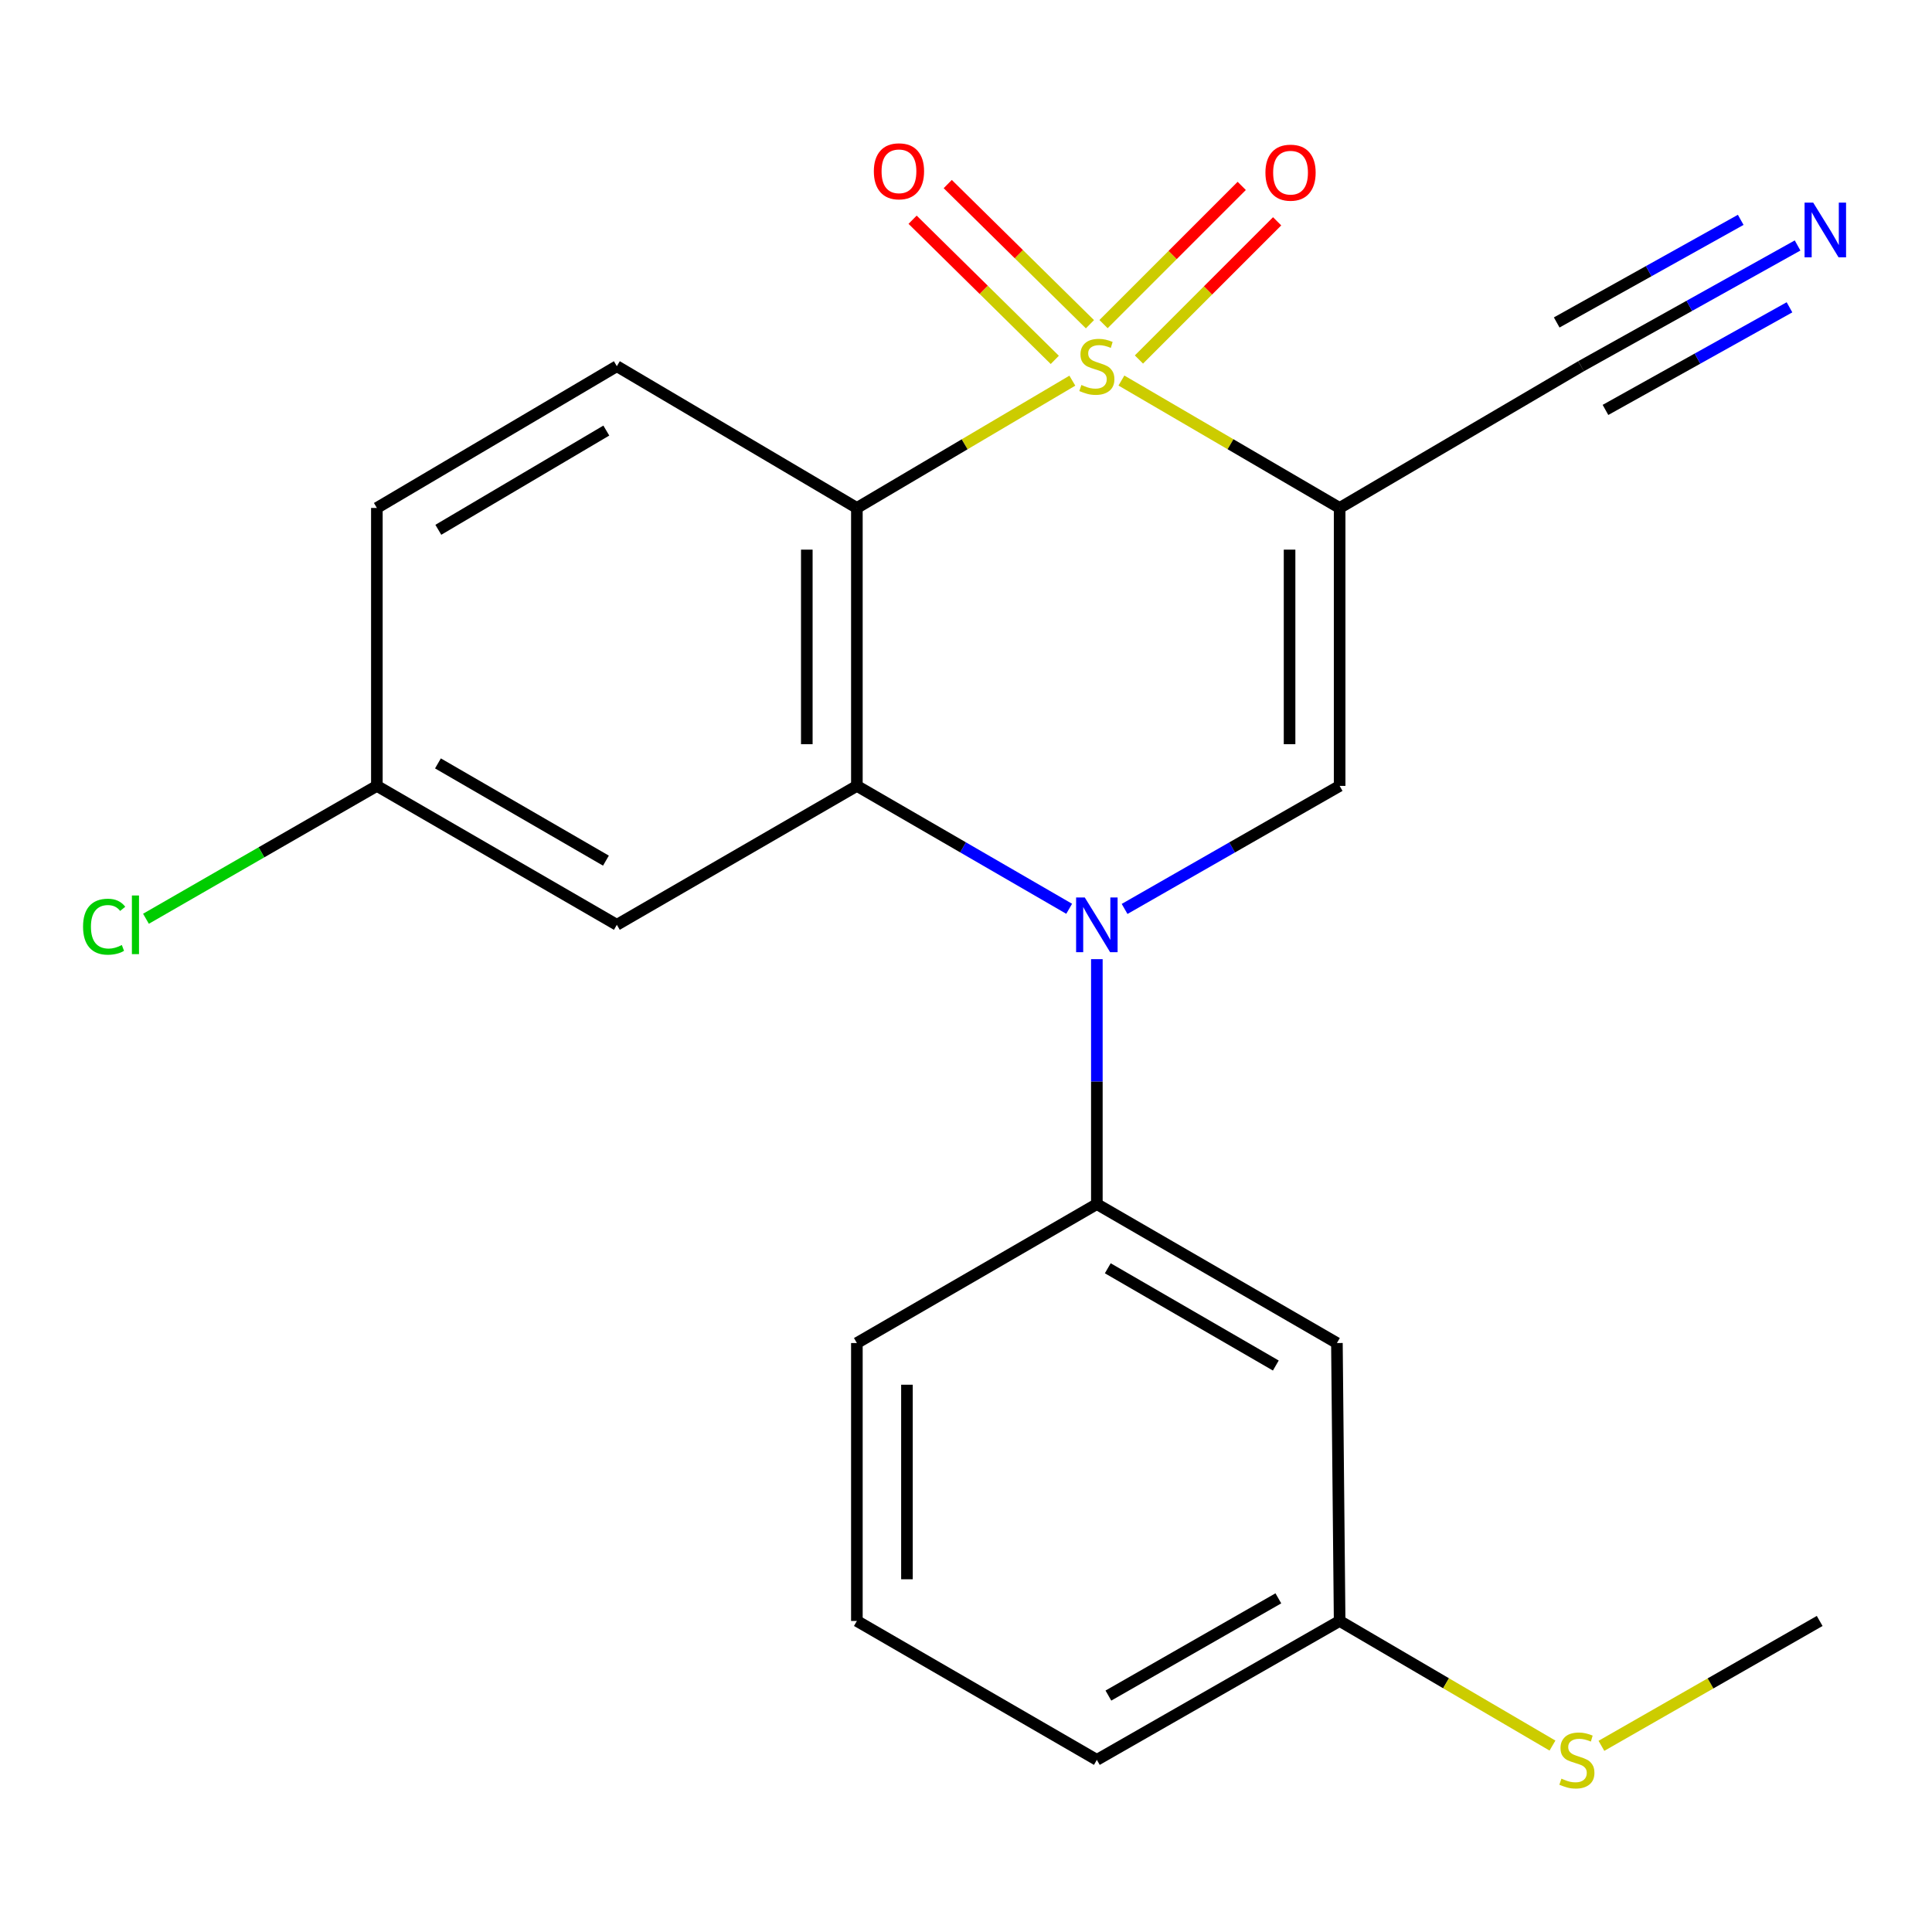 <?xml version='1.0' encoding='iso-8859-1'?>
<svg version='1.1' baseProfile='full'
              xmlns='http://www.w3.org/2000/svg'
                      xmlns:rdkit='http://www.rdkit.org/xml'
                      xmlns:xlink='http://www.w3.org/1999/xlink'
                  xml:space='preserve'
width='1000px' height='1000px' viewBox='0 0 1000 1000'>
<!-- END OF HEADER -->
<rect style='opacity:1.0;fill:#FFFFFF;stroke:none' width='1000' height='1000' x='0' y='0'> </rect>
<path class='bond-0' d='M 580.447,196.968 L 636.921,229.941' style='fill:none;fill-rule:evenodd;stroke:#CCCC00;stroke-width:6px;stroke-linecap:butt;stroke-linejoin:miter;stroke-opacity:1' />
<path class='bond-0' d='M 636.921,229.941 L 693.394,262.914' style='fill:none;fill-rule:evenodd;stroke:#000000;stroke-width:6px;stroke-linecap:butt;stroke-linejoin:miter;stroke-opacity:1' />
<path class='bond-1' d='M 555.043,197.036 L 499.28,229.975' style='fill:none;fill-rule:evenodd;stroke:#CCCC00;stroke-width:6px;stroke-linecap:butt;stroke-linejoin:miter;stroke-opacity:1' />
<path class='bond-1' d='M 499.28,229.975 L 443.518,262.914' style='fill:none;fill-rule:evenodd;stroke:#000000;stroke-width:6px;stroke-linecap:butt;stroke-linejoin:miter;stroke-opacity:1' />
<path class='bond-7' d='M 564.15,167.82 L 527.35,131.547' style='fill:none;fill-rule:evenodd;stroke:#CCCC00;stroke-width:6px;stroke-linecap:butt;stroke-linejoin:miter;stroke-opacity:1' />
<path class='bond-7' d='M 527.35,131.547 L 490.549,95.274' style='fill:none;fill-rule:evenodd;stroke:#FF0000;stroke-width:6px;stroke-linecap:butt;stroke-linejoin:miter;stroke-opacity:1' />
<path class='bond-7' d='M 545.957,186.277 L 509.157,150.004' style='fill:none;fill-rule:evenodd;stroke:#CCCC00;stroke-width:6px;stroke-linecap:butt;stroke-linejoin:miter;stroke-opacity:1' />
<path class='bond-7' d='M 509.157,150.004 L 472.356,113.731' style='fill:none;fill-rule:evenodd;stroke:#FF0000;stroke-width:6px;stroke-linecap:butt;stroke-linejoin:miter;stroke-opacity:1' />
<path class='bond-8' d='M 589.516,186.08 L 625.282,150.315' style='fill:none;fill-rule:evenodd;stroke:#CCCC00;stroke-width:6px;stroke-linecap:butt;stroke-linejoin:miter;stroke-opacity:1' />
<path class='bond-8' d='M 625.282,150.315 L 661.047,114.55' style='fill:none;fill-rule:evenodd;stroke:#FF0000;stroke-width:6px;stroke-linecap:butt;stroke-linejoin:miter;stroke-opacity:1' />
<path class='bond-8' d='M 571.191,167.755 L 606.956,131.99' style='fill:none;fill-rule:evenodd;stroke:#CCCC00;stroke-width:6px;stroke-linecap:butt;stroke-linejoin:miter;stroke-opacity:1' />
<path class='bond-8' d='M 606.956,131.99 L 642.721,96.225' style='fill:none;fill-rule:evenodd;stroke:#FF0000;stroke-width:6px;stroke-linecap:butt;stroke-linejoin:miter;stroke-opacity:1' />
<path class='bond-4' d='M 693.394,262.914 L 693.394,406.778' style='fill:none;fill-rule:evenodd;stroke:#000000;stroke-width:6px;stroke-linecap:butt;stroke-linejoin:miter;stroke-opacity:1' />
<path class='bond-4' d='M 667.478,284.493 L 667.478,385.198' style='fill:none;fill-rule:evenodd;stroke:#000000;stroke-width:6px;stroke-linecap:butt;stroke-linejoin:miter;stroke-opacity:1' />
<path class='bond-6' d='M 693.394,262.914 L 818.368,189.542' style='fill:none;fill-rule:evenodd;stroke:#000000;stroke-width:6px;stroke-linecap:butt;stroke-linejoin:miter;stroke-opacity:1' />
<path class='bond-3' d='M 443.518,262.914 L 443.518,406.778' style='fill:none;fill-rule:evenodd;stroke:#000000;stroke-width:6px;stroke-linecap:butt;stroke-linejoin:miter;stroke-opacity:1' />
<path class='bond-3' d='M 417.602,284.493 L 417.602,385.198' style='fill:none;fill-rule:evenodd;stroke:#000000;stroke-width:6px;stroke-linecap:butt;stroke-linejoin:miter;stroke-opacity:1' />
<path class='bond-10' d='M 443.518,262.914 L 319.278,189.542' style='fill:none;fill-rule:evenodd;stroke:#000000;stroke-width:6px;stroke-linecap:butt;stroke-linejoin:miter;stroke-opacity:1' />
<path class='bond-2' d='M 553.401,470.387 L 498.46,438.583' style='fill:none;fill-rule:evenodd;stroke:#0000FF;stroke-width:6px;stroke-linecap:butt;stroke-linejoin:miter;stroke-opacity:1' />
<path class='bond-2' d='M 498.46,438.583 L 443.518,406.778' style='fill:none;fill-rule:evenodd;stroke:#000000;stroke-width:6px;stroke-linecap:butt;stroke-linejoin:miter;stroke-opacity:1' />
<path class='bond-5' d='M 567.729,496.455 L 567.729,559.846' style='fill:none;fill-rule:evenodd;stroke:#0000FF;stroke-width:6px;stroke-linecap:butt;stroke-linejoin:miter;stroke-opacity:1' />
<path class='bond-5' d='M 567.729,559.846 L 567.729,623.237' style='fill:none;fill-rule:evenodd;stroke:#000000;stroke-width:6px;stroke-linecap:butt;stroke-linejoin:miter;stroke-opacity:1' />
<path class='bond-22' d='M 582.089,470.465 L 637.742,438.622' style='fill:none;fill-rule:evenodd;stroke:#0000FF;stroke-width:6px;stroke-linecap:butt;stroke-linejoin:miter;stroke-opacity:1' />
<path class='bond-22' d='M 637.742,438.622 L 693.394,406.778' style='fill:none;fill-rule:evenodd;stroke:#000000;stroke-width:6px;stroke-linecap:butt;stroke-linejoin:miter;stroke-opacity:1' />
<path class='bond-9' d='M 443.518,406.778 L 319.278,478.681' style='fill:none;fill-rule:evenodd;stroke:#000000;stroke-width:6px;stroke-linecap:butt;stroke-linejoin:miter;stroke-opacity:1' />
<path class='bond-12' d='M 567.729,623.237 L 691.983,695.154' style='fill:none;fill-rule:evenodd;stroke:#000000;stroke-width:6px;stroke-linecap:butt;stroke-linejoin:miter;stroke-opacity:1' />
<path class='bond-12' d='M 573.385,656.454 L 660.363,706.797' style='fill:none;fill-rule:evenodd;stroke:#000000;stroke-width:6px;stroke-linecap:butt;stroke-linejoin:miter;stroke-opacity:1' />
<path class='bond-18' d='M 567.729,623.237 L 443.518,695.154' style='fill:none;fill-rule:evenodd;stroke:#000000;stroke-width:6px;stroke-linecap:butt;stroke-linejoin:miter;stroke-opacity:1' />
<path class='bond-11' d='M 818.368,189.542 L 874.396,158.299' style='fill:none;fill-rule:evenodd;stroke:#000000;stroke-width:6px;stroke-linecap:butt;stroke-linejoin:miter;stroke-opacity:1' />
<path class='bond-11' d='M 874.396,158.299 L 930.424,127.056' style='fill:none;fill-rule:evenodd;stroke:#0000FF;stroke-width:6px;stroke-linecap:butt;stroke-linejoin:miter;stroke-opacity:1' />
<path class='bond-11' d='M 830.99,212.177 L 878.614,185.621' style='fill:none;fill-rule:evenodd;stroke:#000000;stroke-width:6px;stroke-linecap:butt;stroke-linejoin:miter;stroke-opacity:1' />
<path class='bond-11' d='M 878.614,185.621 L 926.237,159.064' style='fill:none;fill-rule:evenodd;stroke:#0000FF;stroke-width:6px;stroke-linecap:butt;stroke-linejoin:miter;stroke-opacity:1' />
<path class='bond-11' d='M 805.747,166.907 L 853.37,140.351' style='fill:none;fill-rule:evenodd;stroke:#000000;stroke-width:6px;stroke-linecap:butt;stroke-linejoin:miter;stroke-opacity:1' />
<path class='bond-11' d='M 853.37,140.351 L 900.994,113.794' style='fill:none;fill-rule:evenodd;stroke:#0000FF;stroke-width:6px;stroke-linecap:butt;stroke-linejoin:miter;stroke-opacity:1' />
<path class='bond-23' d='M 319.278,478.681 L 195.067,406.778' style='fill:none;fill-rule:evenodd;stroke:#000000;stroke-width:6px;stroke-linecap:butt;stroke-linejoin:miter;stroke-opacity:1' />
<path class='bond-23' d='M 313.631,445.467 L 226.683,395.134' style='fill:none;fill-rule:evenodd;stroke:#000000;stroke-width:6px;stroke-linecap:butt;stroke-linejoin:miter;stroke-opacity:1' />
<path class='bond-15' d='M 319.278,189.542 L 195.067,262.914' style='fill:none;fill-rule:evenodd;stroke:#000000;stroke-width:6px;stroke-linecap:butt;stroke-linejoin:miter;stroke-opacity:1' />
<path class='bond-15' d='M 313.828,222.862 L 226.88,274.222' style='fill:none;fill-rule:evenodd;stroke:#000000;stroke-width:6px;stroke-linecap:butt;stroke-linejoin:miter;stroke-opacity:1' />
<path class='bond-14' d='M 691.983,695.154 L 693.394,839.004' style='fill:none;fill-rule:evenodd;stroke:#000000;stroke-width:6px;stroke-linecap:butt;stroke-linejoin:miter;stroke-opacity:1' />
<path class='bond-13' d='M 195.067,406.778 L 195.067,262.914' style='fill:none;fill-rule:evenodd;stroke:#000000;stroke-width:6px;stroke-linecap:butt;stroke-linejoin:miter;stroke-opacity:1' />
<path class='bond-17' d='M 195.067,406.778 L 135.31,441.163' style='fill:none;fill-rule:evenodd;stroke:#000000;stroke-width:6px;stroke-linecap:butt;stroke-linejoin:miter;stroke-opacity:1' />
<path class='bond-17' d='M 135.31,441.163 L 75.552,475.549' style='fill:none;fill-rule:evenodd;stroke:#00CC00;stroke-width:6px;stroke-linecap:butt;stroke-linejoin:miter;stroke-opacity:1' />
<path class='bond-16' d='M 693.394,839.004 L 748.476,871.256' style='fill:none;fill-rule:evenodd;stroke:#000000;stroke-width:6px;stroke-linecap:butt;stroke-linejoin:miter;stroke-opacity:1' />
<path class='bond-16' d='M 748.476,871.256 L 803.557,903.508' style='fill:none;fill-rule:evenodd;stroke:#CCCC00;stroke-width:6px;stroke-linecap:butt;stroke-linejoin:miter;stroke-opacity:1' />
<path class='bond-24' d='M 693.394,839.004 L 567.729,910.907' style='fill:none;fill-rule:evenodd;stroke:#000000;stroke-width:6px;stroke-linecap:butt;stroke-linejoin:miter;stroke-opacity:1' />
<path class='bond-24' d='M 661.674,827.295 L 573.708,877.627' style='fill:none;fill-rule:evenodd;stroke:#000000;stroke-width:6px;stroke-linecap:butt;stroke-linejoin:miter;stroke-opacity:1' />
<path class='bond-21' d='M 828.894,903.641 L 885.377,871.322' style='fill:none;fill-rule:evenodd;stroke:#CCCC00;stroke-width:6px;stroke-linecap:butt;stroke-linejoin:miter;stroke-opacity:1' />
<path class='bond-21' d='M 885.377,871.322 L 941.86,839.004' style='fill:none;fill-rule:evenodd;stroke:#000000;stroke-width:6px;stroke-linecap:butt;stroke-linejoin:miter;stroke-opacity:1' />
<path class='bond-19' d='M 443.518,695.154 L 443.518,839.004' style='fill:none;fill-rule:evenodd;stroke:#000000;stroke-width:6px;stroke-linecap:butt;stroke-linejoin:miter;stroke-opacity:1' />
<path class='bond-19' d='M 469.435,716.732 L 469.435,817.427' style='fill:none;fill-rule:evenodd;stroke:#000000;stroke-width:6px;stroke-linecap:butt;stroke-linejoin:miter;stroke-opacity:1' />
<path class='bond-20' d='M 443.518,839.004 L 567.729,910.907' style='fill:none;fill-rule:evenodd;stroke:#000000;stroke-width:6px;stroke-linecap:butt;stroke-linejoin:miter;stroke-opacity:1' />
<path  class='atom-0' d='M 559.729 199.262
Q 560.049 199.382, 561.369 199.942
Q 562.689 200.502, 564.129 200.862
Q 565.609 201.182, 567.049 201.182
Q 569.729 201.182, 571.289 199.902
Q 572.849 198.582, 572.849 196.302
Q 572.849 194.742, 572.049 193.782
Q 571.289 192.822, 570.089 192.302
Q 568.889 191.782, 566.889 191.182
Q 564.369 190.422, 562.849 189.702
Q 561.369 188.982, 560.289 187.462
Q 559.249 185.942, 559.249 183.382
Q 559.249 179.822, 561.649 177.622
Q 564.089 175.422, 568.889 175.422
Q 572.169 175.422, 575.889 176.982
L 574.969 180.062
Q 571.569 178.662, 569.009 178.662
Q 566.249 178.662, 564.729 179.822
Q 563.209 180.942, 563.249 182.902
Q 563.249 184.422, 564.009 185.342
Q 564.809 186.262, 565.929 186.782
Q 567.089 187.302, 569.009 187.902
Q 571.569 188.702, 573.089 189.502
Q 574.609 190.302, 575.689 191.942
Q 576.809 193.542, 576.809 196.302
Q 576.809 200.222, 574.169 202.342
Q 571.569 204.422, 567.209 204.422
Q 564.689 204.422, 562.769 203.862
Q 560.889 203.342, 558.649 202.422
L 559.729 199.262
' fill='#CCCC00'/>
<path  class='atom-3' d='M 561.469 464.521
L 570.749 479.521
Q 571.669 481.001, 573.149 483.681
Q 574.629 486.361, 574.709 486.521
L 574.709 464.521
L 578.469 464.521
L 578.469 492.841
L 574.589 492.841
L 564.629 476.441
Q 563.469 474.521, 562.229 472.321
Q 561.029 470.121, 560.669 469.441
L 560.669 492.841
L 556.989 492.841
L 556.989 464.521
L 561.469 464.521
' fill='#0000FF'/>
<path  class='atom-8' d='M 452.302 88.664
Q 452.302 81.864, 455.662 78.064
Q 459.022 74.264, 465.302 74.264
Q 471.582 74.264, 474.942 78.064
Q 478.302 81.864, 478.302 88.664
Q 478.302 95.544, 474.902 99.464
Q 471.502 103.344, 465.302 103.344
Q 459.062 103.344, 455.662 99.464
Q 452.302 95.584, 452.302 88.664
M 465.302 100.144
Q 469.622 100.144, 471.942 97.264
Q 474.302 94.344, 474.302 88.664
Q 474.302 83.104, 471.942 80.304
Q 469.622 77.464, 465.302 77.464
Q 460.982 77.464, 458.622 80.264
Q 456.302 83.064, 456.302 88.664
Q 456.302 94.384, 458.622 97.264
Q 460.982 100.144, 465.302 100.144
' fill='#FF0000'/>
<path  class='atom-9' d='M 654.982 89.369
Q 654.982 82.569, 658.342 78.769
Q 661.702 74.969, 667.982 74.969
Q 674.262 74.969, 677.622 78.769
Q 680.982 82.569, 680.982 89.369
Q 680.982 96.249, 677.582 100.169
Q 674.182 104.049, 667.982 104.049
Q 661.742 104.049, 658.342 100.169
Q 654.982 96.289, 654.982 89.369
M 667.982 100.849
Q 672.302 100.849, 674.622 97.969
Q 676.982 95.049, 676.982 89.369
Q 676.982 83.809, 674.622 81.009
Q 672.302 78.169, 667.982 78.169
Q 663.662 78.169, 661.302 80.969
Q 658.982 83.769, 658.982 89.369
Q 658.982 95.089, 661.302 97.969
Q 663.662 100.849, 667.982 100.849
' fill='#FF0000'/>
<path  class='atom-12' d='M 938.522 104.89
L 947.802 119.89
Q 948.722 121.37, 950.202 124.05
Q 951.682 126.73, 951.762 126.89
L 951.762 104.89
L 955.522 104.89
L 955.522 133.21
L 951.642 133.21
L 941.682 116.81
Q 940.522 114.89, 939.282 112.69
Q 938.082 110.49, 937.722 109.81
L 937.722 133.21
L 934.042 133.21
L 934.042 104.89
L 938.522 104.89
' fill='#0000FF'/>
<path  class='atom-17' d='M 808.194 920.627
Q 808.514 920.747, 809.834 921.307
Q 811.154 921.867, 812.594 922.227
Q 814.074 922.547, 815.514 922.547
Q 818.194 922.547, 819.754 921.267
Q 821.314 919.947, 821.314 917.667
Q 821.314 916.107, 820.514 915.147
Q 819.754 914.187, 818.554 913.667
Q 817.354 913.147, 815.354 912.547
Q 812.834 911.787, 811.314 911.067
Q 809.834 910.347, 808.754 908.827
Q 807.714 907.307, 807.714 904.747
Q 807.714 901.187, 810.114 898.987
Q 812.554 896.787, 817.354 896.787
Q 820.634 896.787, 824.354 898.347
L 823.434 901.427
Q 820.034 900.027, 817.474 900.027
Q 814.714 900.027, 813.194 901.187
Q 811.674 902.307, 811.714 904.267
Q 811.714 905.787, 812.474 906.707
Q 813.274 907.627, 814.394 908.147
Q 815.554 908.667, 817.474 909.267
Q 820.034 910.067, 821.554 910.867
Q 823.074 911.667, 824.154 913.307
Q 825.274 914.907, 825.274 917.667
Q 825.274 921.587, 822.634 923.707
Q 820.034 925.787, 815.674 925.787
Q 813.154 925.787, 811.234 925.227
Q 809.354 924.707, 807.114 923.787
L 808.194 920.627
' fill='#CCCC00'/>
<path  class='atom-18' d='M 42.988 479.661
Q 42.988 472.621, 46.268 468.941
Q 49.588 465.221, 55.868 465.221
Q 61.708 465.221, 64.828 469.341
L 62.188 471.501
Q 59.908 468.501, 55.868 468.501
Q 51.588 468.501, 49.308 471.381
Q 47.068 474.221, 47.068 479.661
Q 47.068 485.261, 49.388 488.141
Q 51.748 491.021, 56.308 491.021
Q 59.428 491.021, 63.068 489.141
L 64.188 492.141
Q 62.708 493.101, 60.468 493.661
Q 58.228 494.221, 55.748 494.221
Q 49.588 494.221, 46.268 490.461
Q 42.988 486.701, 42.988 479.661
' fill='#00CC00'/>
<path  class='atom-18' d='M 68.268 463.501
L 71.948 463.501
L 71.948 493.861
L 68.268 493.861
L 68.268 463.501
' fill='#00CC00'/>
</svg>

